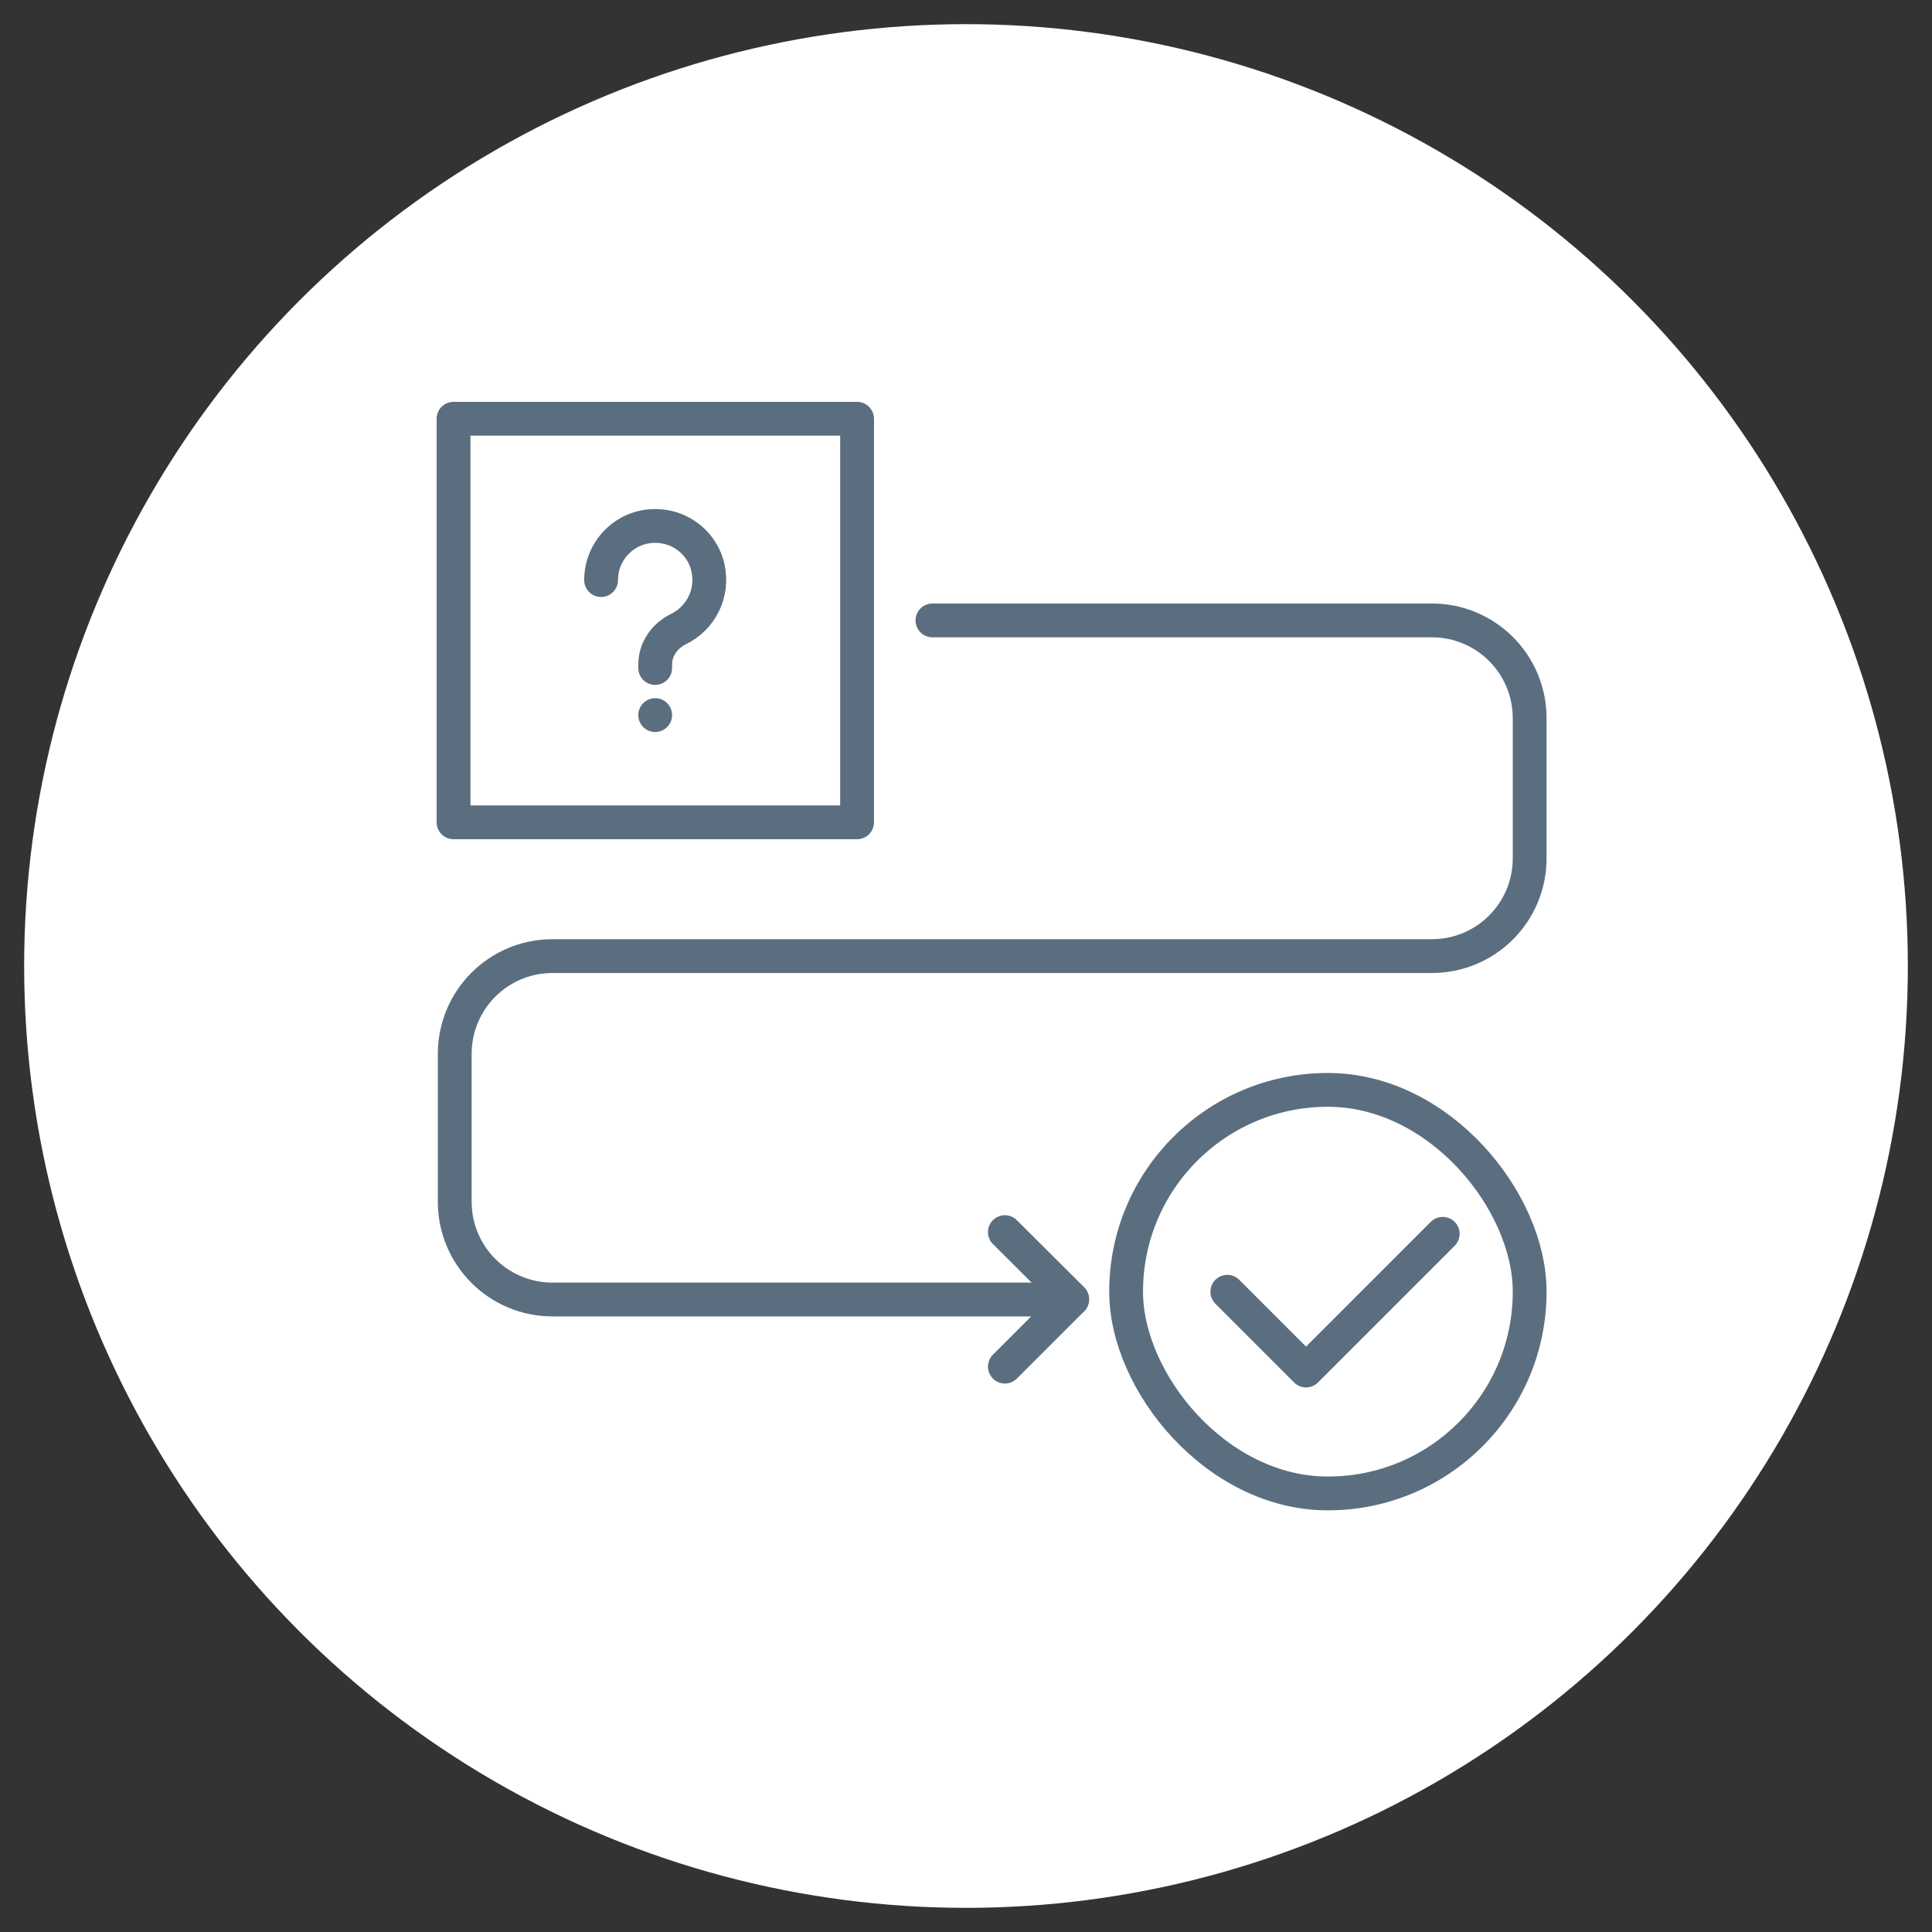 <?xml version="1.0" encoding="UTF-8"?><svg id="Layer_1" xmlns="http://www.w3.org/2000/svg" viewBox="0 0 80 80"><rect x="0" y="0" width="80" height="80" fill="#333333" stroke="none"/><defs><style>.cls-1{fill:#fff;}.cls-2{fill:none;stroke:#5b6e7f;stroke-linecap:round;stroke-linejoin:round;stroke-width:1.4px;}</style></defs><circle class="cls-1" cx="40" cy="40" r="39"/><polyline class="cls-2" points="50.82 53.49 54.08 56.75 59.74 51.09"/><polyline class="cls-2" points="41.61 51.02 44.4 53.8 41.61 56.59"/><rect class="cls-2" x="18.78" y="17.34" width="16.71" height="16.71"/><rect class="cls-2" x="46.63" y="45.13" width="16.71" height="16.71" rx="8.35" ry="8.35"/><path class="cls-2" d="M24.89,24.02c0-1.41,1.3-2.52,2.77-2.18.81.19,1.47.84,1.65,1.65.25,1.1-.31,2.11-1.2,2.55-.58.28-.98.83-.98,1.48v.14"/><line class="cls-2" x1="27.13" y1="29.61" x2="27.13" y2="29.61"/><path class="cls-2" d="M38.61,25.69h20.68c2.24,0,4.05,1.81,4.05,4.05v5.8c0,2.24-1.81,4.05-4.05,4.05H22.88c-2.24,0-4.05,1.81-4.05,4.05v6.12c0,2.24,1.81,4.05,4.05,4.05h21.51"/></svg>